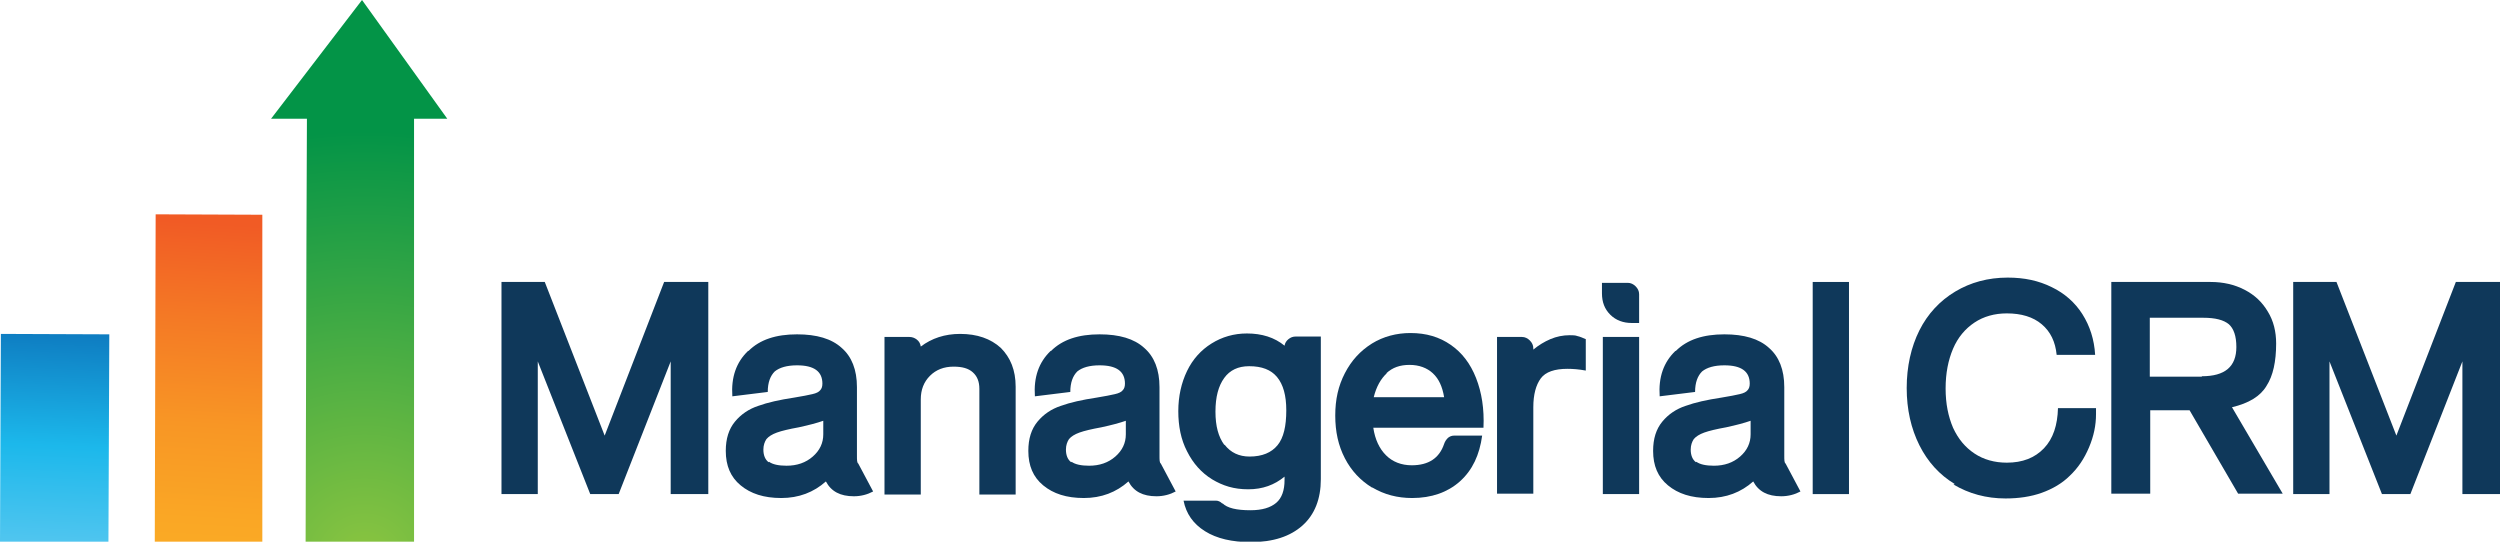 <svg xmlns="http://www.w3.org/2000/svg" width="480" height="104" viewBox="0 0 480 104" fill="none"><g clip-path="url(#clip0_6_5)"><path d="M50.367 41.231L29.885 41.148L29.717 104H50.367V41.231Z" fill="url(#paint0_linear_6_5)"></path><path d="M20.819 104L20.986 64.193L0.168 64.11L0 104H20.819Z" fill="url(#paint1_linear_6_5)"></path><path d="M58.678 104H79.496V22.794H85.876L69.507 0L52.046 22.794H58.93C58.93 22.794 58.762 59.919 58.678 104.084V104Z" fill="url(#paint2_radial_6_5)"></path><path d="M96.201 54.137H104.596L116.096 83.636L127.513 54.137H135.992V94.865H128.772V69.389L118.783 94.865H113.326L103.253 69.389V94.865H96.285V54.137H96.201Z" fill="#0F385A"></path><path d="M143.715 67.378C145.897 65.199 149.003 64.193 153.032 64.193C156.81 64.193 159.664 65.031 161.595 66.791C163.526 68.467 164.533 70.981 164.533 74.334V87.407C164.533 88.329 164.533 88.832 164.785 88.999L167.639 94.363C166.548 94.949 165.289 95.284 163.945 95.284C161.343 95.284 159.58 94.363 158.573 92.435C156.222 94.53 153.368 95.62 150.01 95.62C146.653 95.62 144.134 94.782 142.204 93.189C140.273 91.597 139.349 89.418 139.349 86.569C139.349 84.222 139.937 82.379 141.112 80.954C142.287 79.529 143.798 78.524 145.561 77.937C147.408 77.267 149.675 76.764 152.445 76.345C154.04 76.094 155.215 75.842 155.971 75.674C156.726 75.507 157.23 75.255 157.482 74.92C157.733 74.669 157.901 74.25 157.901 73.663C157.901 71.317 156.306 70.143 153.032 70.143C151.102 70.143 149.675 70.562 148.751 71.317C147.912 72.155 147.408 73.412 147.408 75.255L140.609 76.094C140.357 72.406 141.364 69.557 143.631 67.378H143.715ZM147.66 88.664C148.332 89.167 149.507 89.418 151.018 89.418C153.032 89.418 154.711 88.832 156.055 87.658C157.398 86.485 158.069 85.06 158.069 83.384V80.787C156.894 81.206 155.299 81.624 153.368 82.043C151.521 82.379 150.094 82.714 149.171 83.049C148.248 83.384 147.576 83.803 147.156 84.306C146.821 84.809 146.569 85.48 146.569 86.317C146.569 87.407 146.904 88.245 147.576 88.748L147.66 88.664Z" fill="#0F385A"></path><path d="M169.822 64.696H174.606C175.11 64.696 175.614 64.864 176.033 65.199C176.453 65.534 176.705 65.953 176.789 66.54C178.888 64.948 181.406 64.11 184.344 64.11C187.618 64.11 190.22 65.031 192.151 66.791C193.998 68.635 195.005 71.065 195.005 74.25V94.949H188.038V74.669C188.038 73.244 187.618 72.239 186.779 71.484C185.939 70.73 184.764 70.395 183.085 70.395C181.238 70.395 179.727 70.981 178.552 72.155C177.377 73.328 176.789 74.836 176.789 76.68V94.949H169.822V64.78V64.696Z" fill="#0F385A"></path><path d="M201.805 67.378C203.987 65.199 207.093 64.193 211.123 64.193C214.9 64.193 217.754 65.031 219.685 66.791C221.616 68.467 222.623 70.981 222.623 74.334V87.407C222.623 88.329 222.623 88.832 222.875 88.999L225.729 94.363C224.638 94.949 223.379 95.284 222.036 95.284C219.433 95.284 217.67 94.363 216.663 92.435C214.313 94.53 211.458 95.62 208.101 95.62C204.743 95.62 202.224 94.782 200.294 93.189C198.363 91.597 197.44 89.418 197.44 86.569C197.44 84.222 198.027 82.379 199.202 80.954C200.378 79.529 201.889 78.524 203.652 77.937C205.498 77.267 207.765 76.764 210.535 76.345C212.13 76.094 213.305 75.842 214.061 75.674C214.816 75.507 215.32 75.255 215.572 74.92C215.824 74.669 215.992 74.25 215.992 73.663C215.992 71.317 214.397 70.143 211.123 70.143C209.192 70.143 207.765 70.562 206.841 71.317C206.002 72.155 205.498 73.412 205.498 75.255L198.699 76.094C198.447 72.406 199.454 69.557 201.721 67.378H201.805ZM205.75 88.664C206.422 89.167 207.597 89.418 209.108 89.418C211.123 89.418 212.802 88.832 214.145 87.658C215.488 86.485 216.159 85.06 216.159 83.384V80.787C214.984 81.206 213.389 81.624 211.458 82.043C209.612 82.379 208.185 82.714 207.261 83.049C206.338 83.384 205.666 83.803 205.247 84.306C204.911 84.809 204.659 85.48 204.659 86.317C204.659 87.407 204.995 88.245 205.666 88.748L205.75 88.664Z" fill="#0F385A"></path><path d="M234.711 96.625C235.635 97.547 237.398 97.966 240.084 97.966C242.35 97.966 243.945 97.463 245.037 96.541C246.128 95.62 246.632 94.111 246.632 92.184V91.513C244.701 93.106 242.434 93.944 239.664 93.944C236.894 93.944 234.795 93.273 232.697 92.016C230.682 90.759 229.087 88.999 227.912 86.653C226.737 84.39 226.233 81.792 226.233 78.943C226.233 76.094 226.821 73.496 227.912 71.233C229.003 68.97 230.598 67.21 232.613 65.953C234.627 64.696 236.894 64.026 239.412 64.026C242.266 64.026 244.701 64.78 246.632 66.372C246.716 65.87 246.967 65.45 247.387 65.115C247.807 64.78 248.227 64.612 248.814 64.612H253.599V92.016C253.599 95.787 252.424 98.804 250.073 100.899C247.723 102.994 244.449 104.084 240.168 104.084C236.558 104.084 233.62 103.413 231.354 101.989C229.087 100.564 227.744 98.637 227.24 96.123H233.452C233.872 96.123 234.292 96.29 234.711 96.709V96.625ZM235.131 85.396C236.306 86.904 237.901 87.658 239.916 87.658C242.35 87.658 244.113 86.904 245.289 85.479C246.464 84.055 246.967 81.792 246.967 78.775C246.967 75.926 246.38 73.831 245.205 72.406C244.029 70.981 242.266 70.311 239.832 70.311C237.733 70.311 236.138 71.065 235.047 72.574C233.956 74.082 233.368 76.177 233.368 79.027C233.368 81.876 233.956 83.887 235.047 85.396H235.131Z" fill="#0F385A"></path><path d="M263.421 93.608C261.238 92.267 259.475 90.424 258.216 87.993C256.957 85.563 256.369 82.882 256.369 79.781C256.369 76.68 256.957 74.082 258.216 71.652C259.475 69.222 261.154 67.378 263.421 65.953C265.603 64.612 268.122 63.942 270.808 63.942C273.83 63.942 276.348 64.696 278.531 66.205C280.713 67.713 282.308 69.808 283.4 72.574C284.491 75.339 284.995 78.524 284.827 82.127H263.673C264.008 84.39 264.848 86.15 266.107 87.407C267.366 88.664 269.045 89.334 271.06 89.334C274.25 89.334 276.348 87.994 277.272 85.228C277.44 84.725 277.691 84.39 278.027 84.055C278.363 83.803 278.699 83.636 279.202 83.636H284.575C284.071 87.323 282.728 90.256 280.294 92.435C277.943 94.53 274.837 95.62 271.144 95.62C268.29 95.62 265.771 94.949 263.505 93.608H263.421ZM266.275 71.652C265.1 72.741 264.26 74.25 263.756 76.261H277.272C276.936 74.25 276.264 72.741 275.089 71.652C273.998 70.646 272.487 70.06 270.64 70.06C268.793 70.06 267.366 70.562 266.191 71.652H266.275Z" fill="#0F385A"></path><path d="M287.429 64.696H292.214C292.802 64.696 293.305 64.948 293.725 65.367C294.145 65.786 294.397 66.288 294.397 66.875V67.126C295.404 66.288 296.495 65.618 297.671 65.115C298.846 64.612 300.105 64.361 301.364 64.361C301.952 64.361 302.455 64.361 302.875 64.529C303.295 64.612 303.882 64.864 304.47 65.115V71.149C303.127 70.898 301.952 70.814 300.944 70.814C298.51 70.814 296.747 71.4 295.824 72.657C294.9 73.915 294.397 75.758 294.397 78.189V94.782H287.429V64.612V64.696Z" fill="#0F385A"></path><path d="M312.529 54.305C313.116 54.305 313.62 54.556 314.04 54.975C314.46 55.394 314.711 55.897 314.711 56.483V62.014H313.284C311.689 62.014 310.262 61.512 309.171 60.422C308.08 59.333 307.576 57.992 307.576 56.316V54.305H312.445H312.529ZM314.711 64.696V94.865H307.744V64.696H314.711Z" fill="#0F385A"></path><path d="M321.763 67.378C323.945 65.199 327.051 64.193 331.081 64.193C334.858 64.193 337.712 65.031 339.643 66.791C341.574 68.467 342.581 70.981 342.581 74.334V87.407C342.581 88.329 342.581 88.832 342.833 88.999L345.687 94.363C344.596 94.949 343.337 95.284 341.994 95.284C339.391 95.284 337.629 94.363 336.621 92.435C334.271 94.53 331.417 95.62 328.059 95.62C324.701 95.62 322.183 94.782 320.252 93.189C318.321 91.597 317.398 89.418 317.398 86.569C317.398 84.222 317.985 82.379 319.161 80.954C320.336 79.529 321.847 78.524 323.61 77.937C325.456 77.267 327.723 76.764 330.493 76.345C332.088 76.094 333.263 75.842 334.019 75.674C334.774 75.507 335.278 75.255 335.53 74.92C335.782 74.669 335.95 74.25 335.95 73.663C335.95 71.317 334.355 70.143 331.081 70.143C329.15 70.143 327.723 70.562 326.8 71.317C325.96 72.155 325.456 73.412 325.456 75.255L318.657 76.094C318.405 72.406 319.412 69.557 321.679 67.378H321.763ZM325.708 88.664C326.38 89.167 327.555 89.418 329.066 89.418C331.081 89.418 332.76 88.832 334.103 87.658C335.446 86.485 336.118 85.06 336.118 83.384V80.787C334.942 81.206 333.347 81.624 331.417 82.043C329.57 82.379 328.143 82.714 327.219 83.049C326.296 83.384 325.624 83.803 325.205 84.306C324.869 84.809 324.617 85.48 324.617 86.317C324.617 87.407 324.953 88.245 325.624 88.748L325.708 88.664Z" fill="#0F385A"></path><path d="M355.005 54.137V94.865H348.038V54.137H355.005Z" fill="#0F385A"></path><path d="M375.32 92.938C372.382 91.178 370.115 88.664 368.52 85.479C366.925 82.295 366.086 78.608 366.086 74.501C366.086 70.395 366.925 66.624 368.52 63.439C370.115 60.255 372.466 57.74 375.404 55.981C378.342 54.221 381.7 53.299 385.477 53.299C388.667 53.299 391.437 53.886 393.956 55.143C396.39 56.316 398.405 58.076 399.832 60.338C401.259 62.601 402.099 65.199 402.266 68.132H394.879C394.627 65.618 393.704 63.691 392.025 62.266C390.346 60.841 388.08 60.171 385.309 60.171C382.959 60.171 380.86 60.757 379.097 61.931C377.335 63.104 375.908 64.78 374.984 66.959C374.061 69.138 373.557 71.652 373.557 74.585C373.557 77.518 374.061 79.948 374.984 82.127C375.991 84.306 377.335 85.898 379.097 87.072C380.86 88.245 382.959 88.832 385.309 88.832C388.331 88.832 390.682 87.91 392.445 86.066C394.208 84.222 395.047 81.624 395.131 78.356H402.434C402.434 78.356 402.434 79.027 402.434 79.529C402.434 81.624 402.015 83.72 401.091 85.898C400.168 88.077 398.993 89.837 397.398 91.346C395.971 92.77 394.124 93.86 392.025 94.614C389.926 95.368 387.576 95.704 385.058 95.704C381.364 95.704 378.006 94.782 375.068 93.022L375.32 92.938Z" fill="#0F385A"></path><path d="M405.288 54.137H424.428C426.862 54.137 429.045 54.64 430.976 55.645C432.907 56.651 434.334 57.992 435.425 59.836C436.516 61.596 437.02 63.691 437.02 65.953C437.02 69.389 436.432 72.155 435.173 74.082C433.998 76.094 431.731 77.434 428.541 78.189L438.279 94.782H429.717L420.399 78.775H412.844V94.782H405.372V54.137H405.288ZM422.749 72.239C427.198 72.239 429.381 70.395 429.381 66.624C429.381 64.529 428.877 63.104 427.954 62.266C426.946 61.428 425.351 61.009 423.001 61.009H412.76V72.322H422.749V72.239Z" fill="#0F385A"></path><path d="M440.21 54.137H448.604L460.105 83.636L471.521 54.137H480V94.865H472.781V69.389L462.791 94.865H457.335L447.261 69.389V94.865H440.294V54.137H440.21Z" fill="#0F385A"></path></g><defs><linearGradient id="paint0_linear_6_5" x1="37.737" y1="113.058" x2="42.023" y2="43.002" gradientUnits="userSpaceOnUse"><stop stop-color="#FBAE25"></stop><stop offset="0.19" stop-color="#FAA725"></stop><stop offset="0.45" stop-color="#F89625"></stop><stop offset="0.74" stop-color="#F47925"></stop><stop offset="1" stop-color="#F15B25"></stop></linearGradient><linearGradient id="paint1_linear_6_5" x1="8.712" y1="124.238" x2="11.746" y2="57.668" gradientUnits="userSpaceOnUse"><stop stop-color="#88D4F4"></stop><stop offset="0.58" stop-color="#1CB8EB"></stop><stop offset="1" stop-color="#0A6BB5"></stop></linearGradient><radialGradient id="paint2_radial_6_5" cx="0" cy="0" r="1" gradientUnits="userSpaceOnUse" gradientTransform="translate(70.01 107.687) scale(116.264 116.068)"><stop stop-color="#8CC540"></stop><stop offset="0.71" stop-color="#039447"></stop></radialGradient><clipPath id="clip0_6_5"><rect width="480" height="104" fill="white"></rect></clipPath></defs></svg>